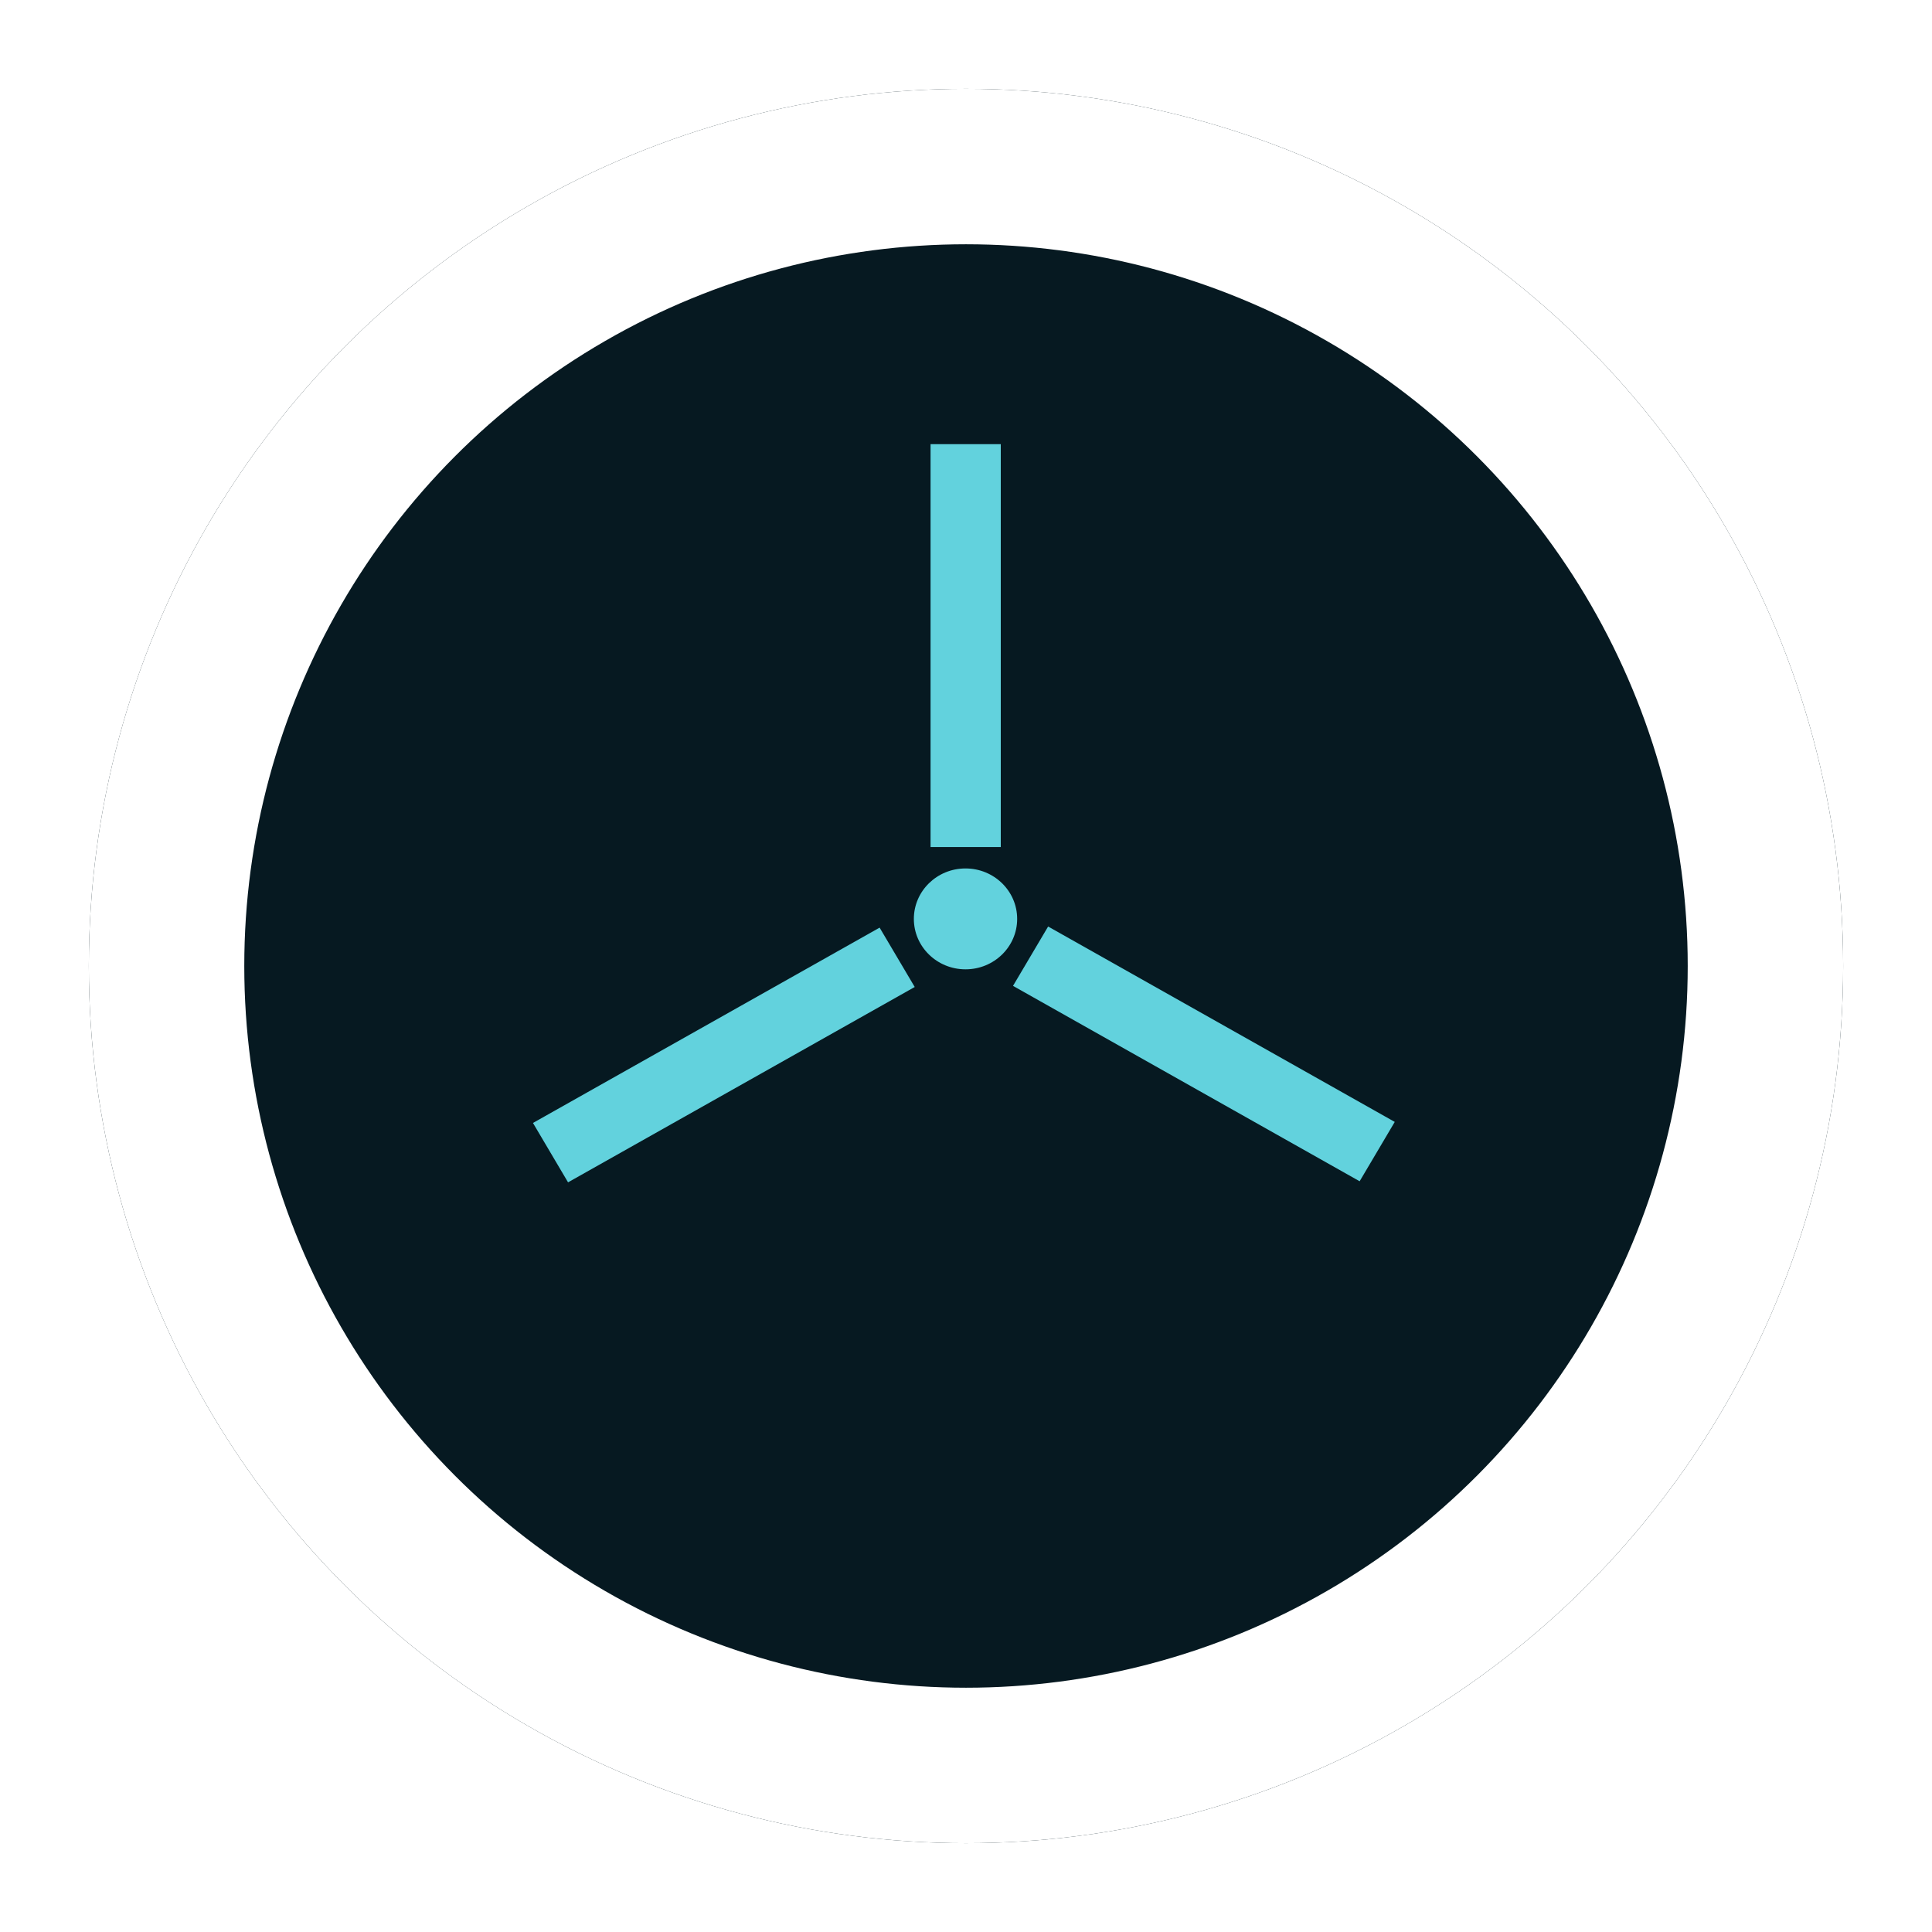 <svg viewBox="0 0 87 87" fill="none" xmlns="http://www.w3.org/2000/svg">
  <g filter="url(#filter0_d_3037_2923)">
    <circle cx="43.5" cy="39.5" r="39.5" fill="#061921"/>
    <circle cx="43.5" cy="39.5" r="36" stroke="white" stroke-width="7"/>
  </g>
  <g clip-path="url(#clip0_3037_2923)">
    <path d="M39.61 41.772L24 50.568L25.58 53.242L41.191 44.445L39.61 41.772Z" fill="#62D2DD"/>
    <path d="M47.198 41.722L45.617 44.395L61.226 53.194L62.807 50.521L47.198 41.722Z" fill="#62D2DD"/>
    <path d="M45.066 20H41.904V38.142H45.066V20Z" fill="#62D2DD"/>
    <path d="M43.478 43.65C44.763 43.65 45.804 42.633 45.804 41.379C45.804 40.124 44.763 39.107 43.478 39.107C42.194 39.107 41.152 40.124 41.152 41.379C41.152 42.633 42.194 43.65 43.478 43.65Z" fill="#62D2DD"/>
  </g>
  <defs>
    <filter id="filter0_d_3037_2923" x="0" y="0" width="87" height="87" filterUnits="userSpaceOnUse" color-interpolation-filters="sRGB">
      <feFlood flood-opacity="0" result="BackgroundImageFix"/>
      <feColorMatrix in="SourceAlpha" type="matrix" values="0 0 0 0 0 0 0 0 0 0 0 0 0 0 0 0 0 0 127 0" result="hardAlpha"/>
      <feOffset dy="4"/>
      <feGaussianBlur stdDeviation="2"/>
      <feComposite in2="hardAlpha" operator="out"/>
      <feColorMatrix type="matrix" values="0 0 0 0 0 0 0 0 0 0 0 0 0 0 0 0 0 0 0.25 0"/>
      <feBlend mode="normal" in2="BackgroundImageFix" result="effect1_dropShadow_3037_2923"/>
      <feBlend mode="normal" in="SourceGraphic" in2="effect1_dropShadow_3037_2923" result="shape"/>
    </filter>
    <clipPath id="clip0_3037_2923">
      <rect width="39" height="34" fill="white" transform="translate(24 20)"/>
    </clipPath>
  </defs>
</svg>

